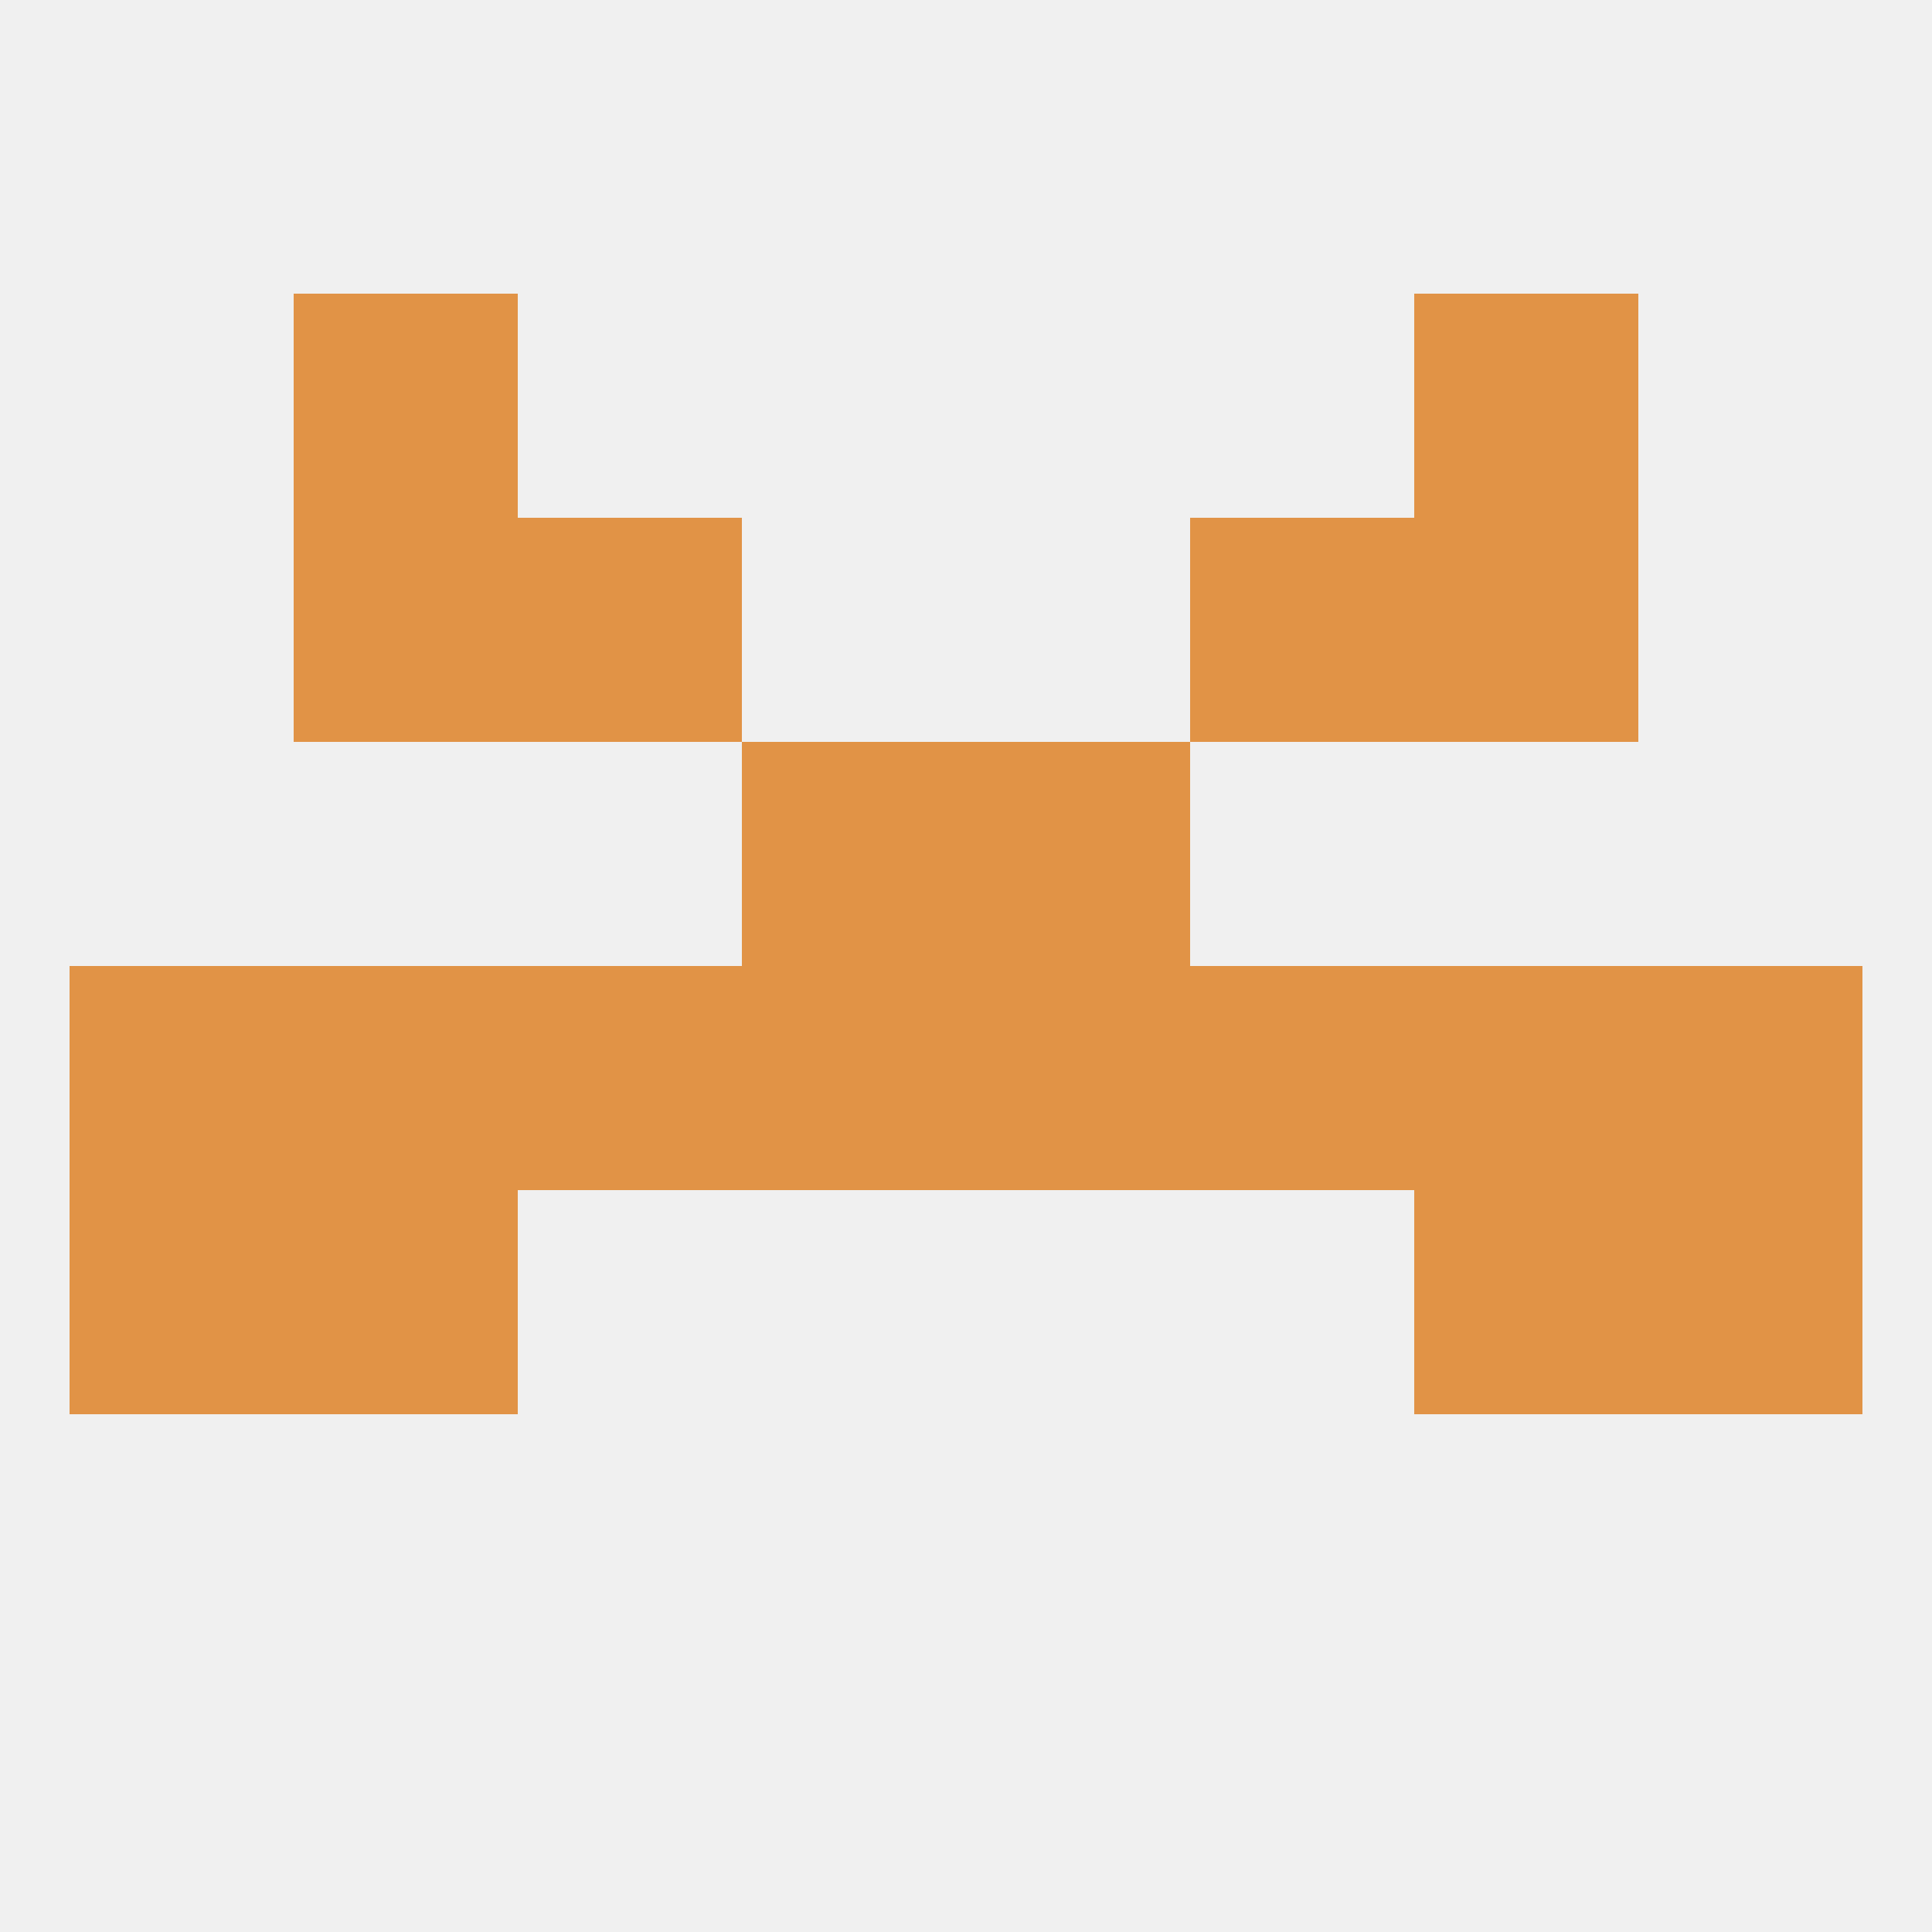 
<!--   <?xml version="1.0"?> -->
<svg version="1.1" baseprofile="full" xmlns="http://www.w3.org/2000/svg" xmlns:xlink="http://www.w3.org/1999/xlink" xmlns:ev="http://www.w3.org/2001/xml-events" width="250" height="250" viewBox="0 0 250 250" >
	<rect width="100%" height="100%" fill="rgba(240,240,240,255)"/>

	<rect x="96" y="96" width="29" height="29" fill="rgba(225,147,70,255)"/>
	<rect x="125" y="96" width="29" height="29" fill="rgba(225,147,70,255)"/>
	<rect x="154" y="67" width="29" height="29" fill="rgba(225,147,70,255)"/>
	<rect x="38" y="67" width="29" height="29" fill="rgba(225,147,70,255)"/>
	<rect x="183" y="67" width="29" height="29" fill="rgba(225,147,70,255)"/>
	<rect x="67" y="67" width="29" height="29" fill="rgba(225,147,70,255)"/>
	<rect x="38" y="38" width="29" height="29" fill="rgba(225,147,70,255)"/>
	<rect x="183" y="38" width="29" height="29" fill="rgba(225,147,70,255)"/>
	<rect x="67" y="125" width="29" height="29" fill="rgba(225,147,70,255)"/>
	<rect x="125" y="125" width="29" height="29" fill="rgba(225,147,70,255)"/>
	<rect x="154" y="125" width="29" height="29" fill="rgba(225,147,70,255)"/>
	<rect x="96" y="125" width="29" height="29" fill="rgba(225,147,70,255)"/>
	<rect x="9" y="125" width="29" height="29" fill="rgba(225,147,70,255)"/>
	<rect x="212" y="125" width="29" height="29" fill="rgba(225,147,70,255)"/>
	<rect x="38" y="125" width="29" height="29" fill="rgba(225,147,70,255)"/>
	<rect x="183" y="125" width="29" height="29" fill="rgba(225,147,70,255)"/>
	<rect x="212" y="154" width="29" height="29" fill="rgba(225,147,70,255)"/>
	<rect x="38" y="154" width="29" height="29" fill="rgba(225,147,70,255)"/>
	<rect x="183" y="154" width="29" height="29" fill="rgba(225,147,70,255)"/>
	<rect x="9" y="154" width="29" height="29" fill="rgba(225,147,70,255)"/>
</svg>